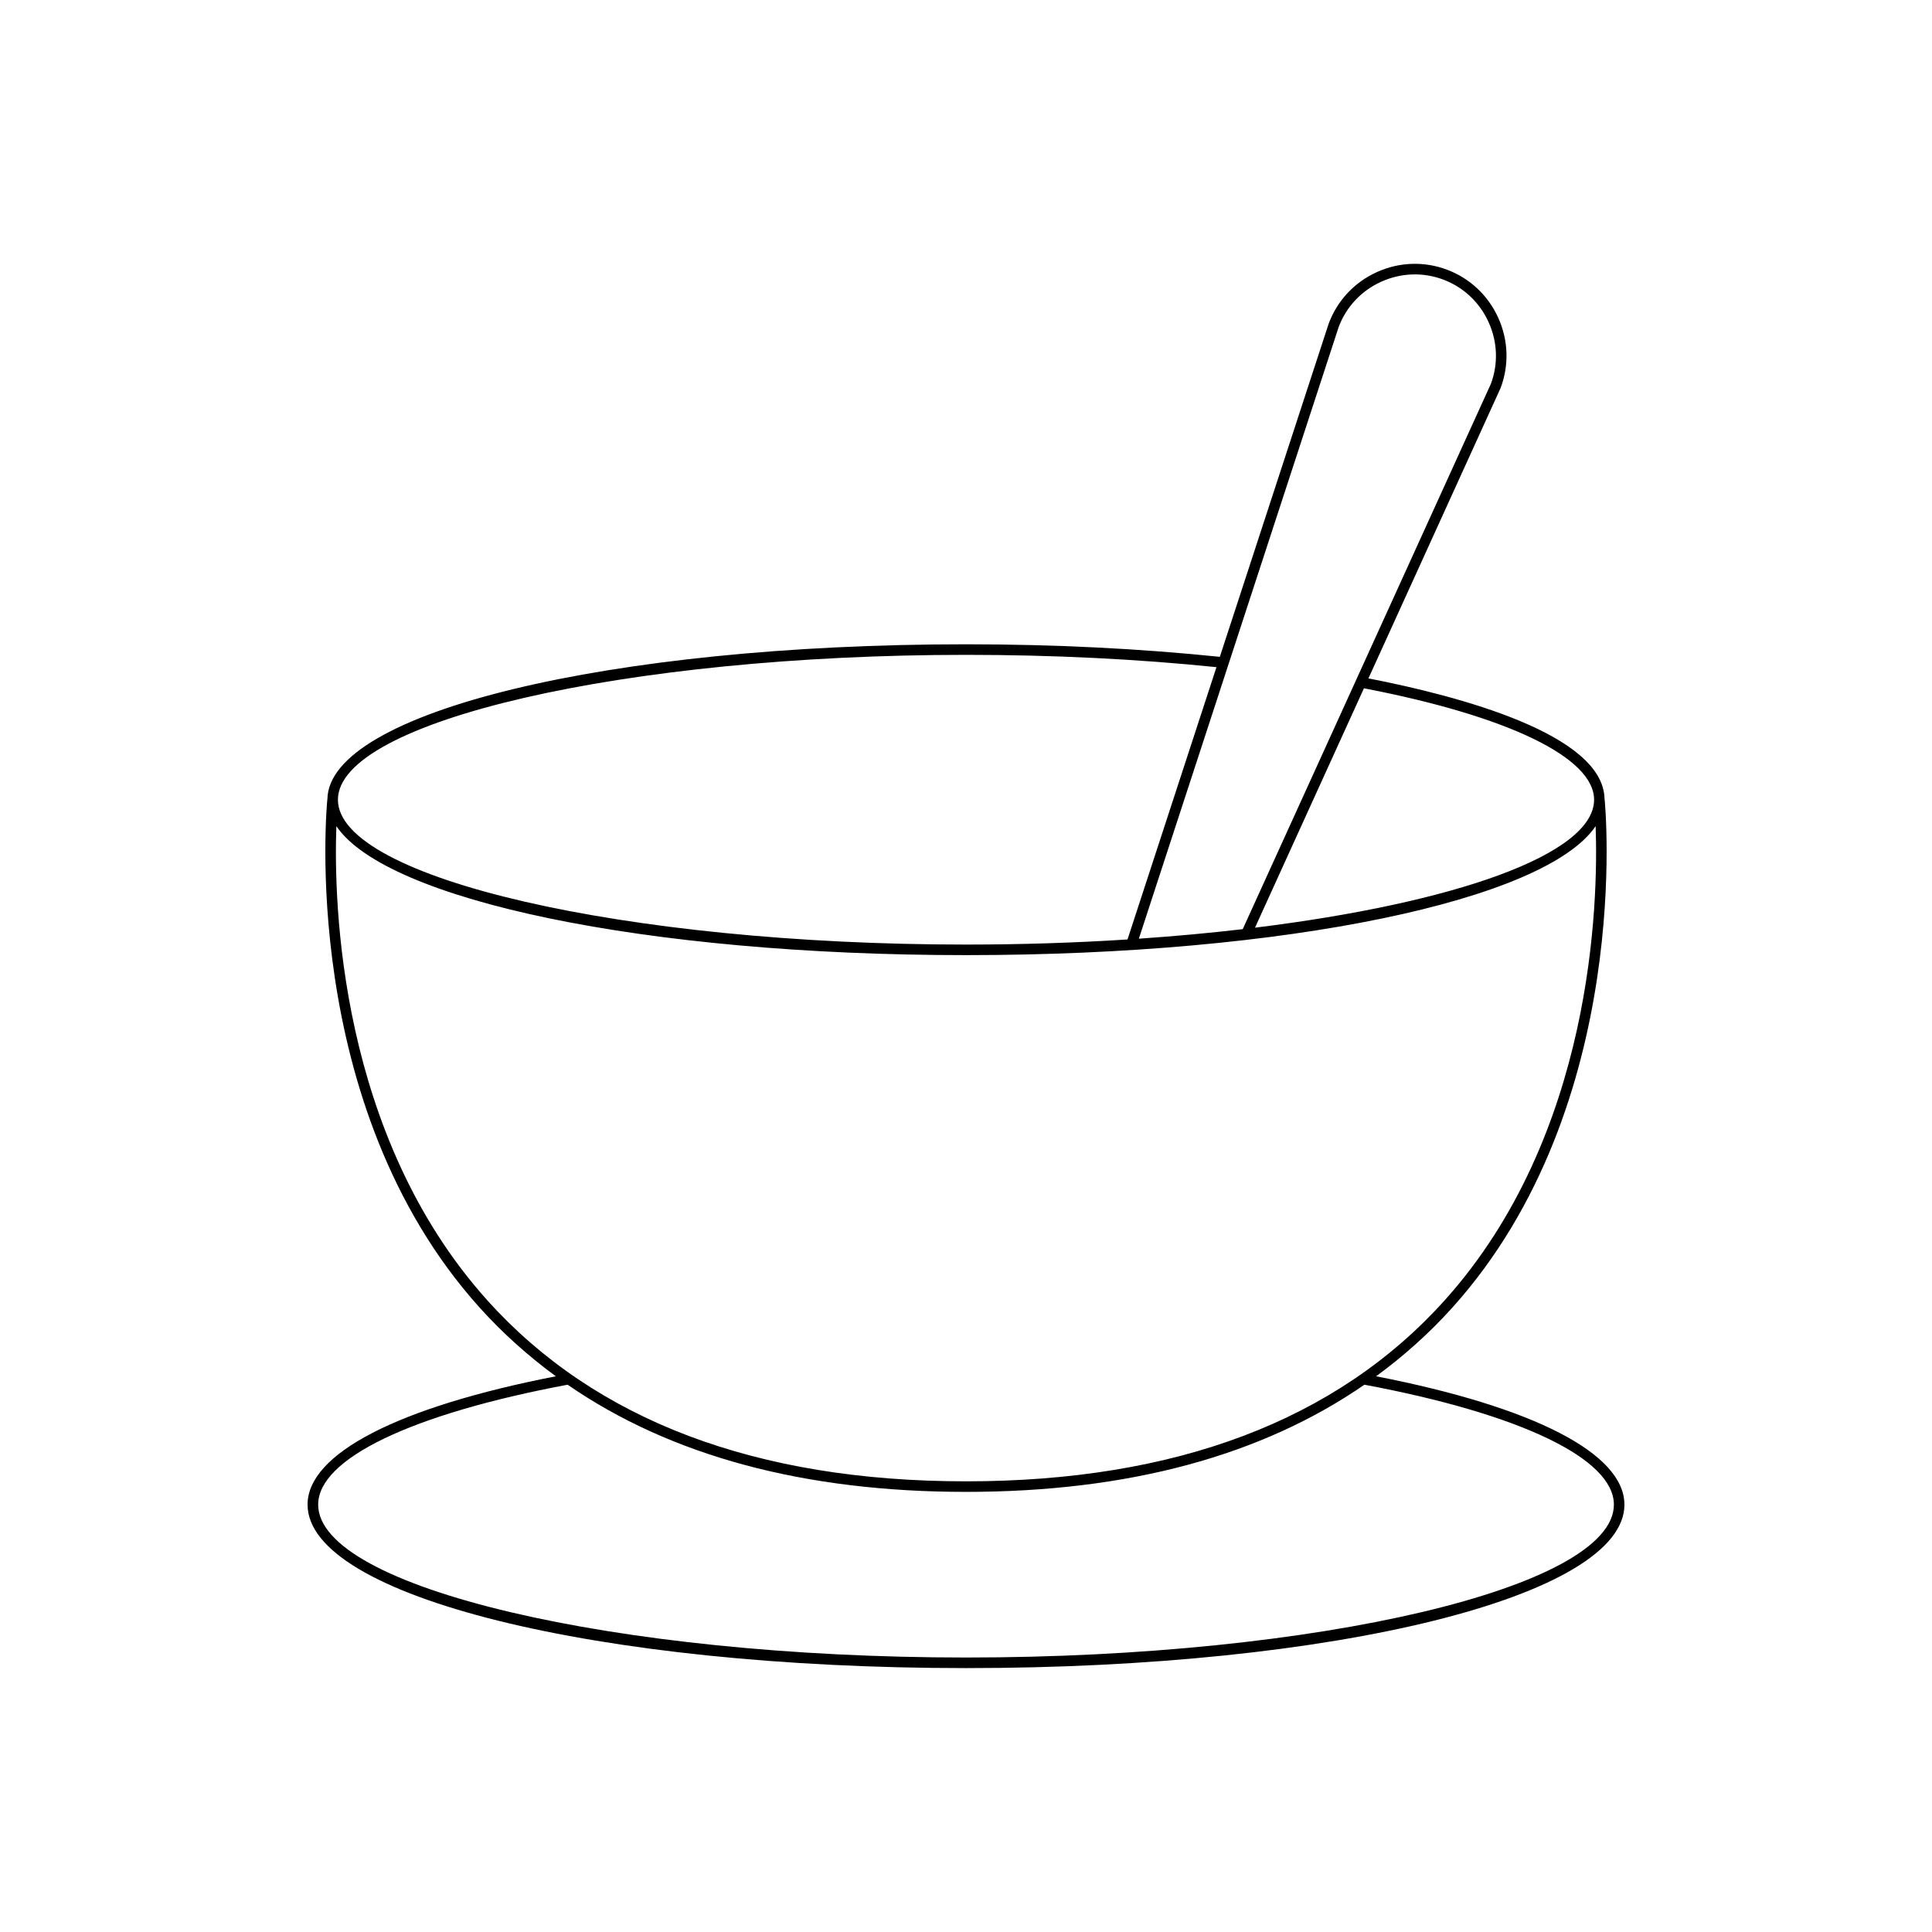 <?xml version="1.0" encoding="UTF-8"?>
<!-- Uploaded to: SVG Repo, www.svgrepo.com, Generator: SVG Repo Mixer Tools -->
<svg fill="#000000" width="800px" height="800px" version="1.1" viewBox="144 144 512 512" xmlns="http://www.w3.org/2000/svg">
 <path d="m225.51 542.75c0 24.289 76.645 43.312 174.49 43.312s174.49-19.023 174.49-43.312c0-13.531-23.965-25.867-65.805-34.023 7.359-5.394 14.145-11.457 20.262-18.266 48.32-53.766 40.375-133.88 40.293-134.68 0-0.016-0.02-0.023-0.02-0.039-0.281-17.145-38.48-27.273-62.57-31.961l35.035-76.98c2.273-6.059 2.051-12.664-0.645-18.602-2.691-5.934-7.512-10.453-13.566-12.73-6.066-2.281-12.668-2.047-18.602 0.641-5.93 2.691-10.453 7.512-12.75 13.629l-28.855 88.328c-21.266-2.195-43.883-3.324-67.27-3.324-94.676 0-168.87 18.004-169.23 41.02 0 0.008-0.012 0.012-0.012 0.02-0.082 0.801-8.023 80.91 40.293 134.68 6.121 6.809 12.902 12.871 20.262 18.266-41.84 8.156-65.805 20.492-65.805 34.023zm340.94-186.82c0 14.488-36.965 27.402-89.863 33.914l28.871-63.438c38.203 7.359 60.992 18.367 60.992 29.523zm-67.691-125.26c2.012-5.359 6.012-9.625 11.266-12.004 5.258-2.383 11.102-2.582 16.461-0.574 5.356 2.016 9.621 6.016 12.004 11.273 2.383 5.254 2.586 11.098 0.605 16.371l-65.758 144.5c-8.789 1.027-17.996 1.875-27.527 2.527zm-98.758 86.871c23.078 0 45.383 1.109 66.375 3.262l-23.574 72.164c-13.719 0.875-28.066 1.352-42.801 1.352-90.227 0-166.45-17.578-166.45-38.387s76.219-38.391 166.45-38.391zm-126.85 171.06c-39.32-43.734-40.738-105.3-40.012-125.66 13.312 19.641 81.805 34.176 166.86 34.176s153.55-14.535 166.86-34.176c0.73 20.352-0.672 81.895-40 125.65-28.613 31.832-71.297 47.977-126.86 47.977-55.559 0-98.238-16.141-126.85-47.965zm21.273 22.359c27.312 18.852 62.664 28.402 105.58 28.402 42.91 0 78.266-9.551 105.58-28.402 41.406 7.762 66.113 19.629 66.113 31.785 0 21.961-78.629 40.512-171.69 40.512-93.066 0-171.69-18.555-171.69-40.512-0.004-12.156 24.707-24.02 66.113-31.785z"/>
</svg>